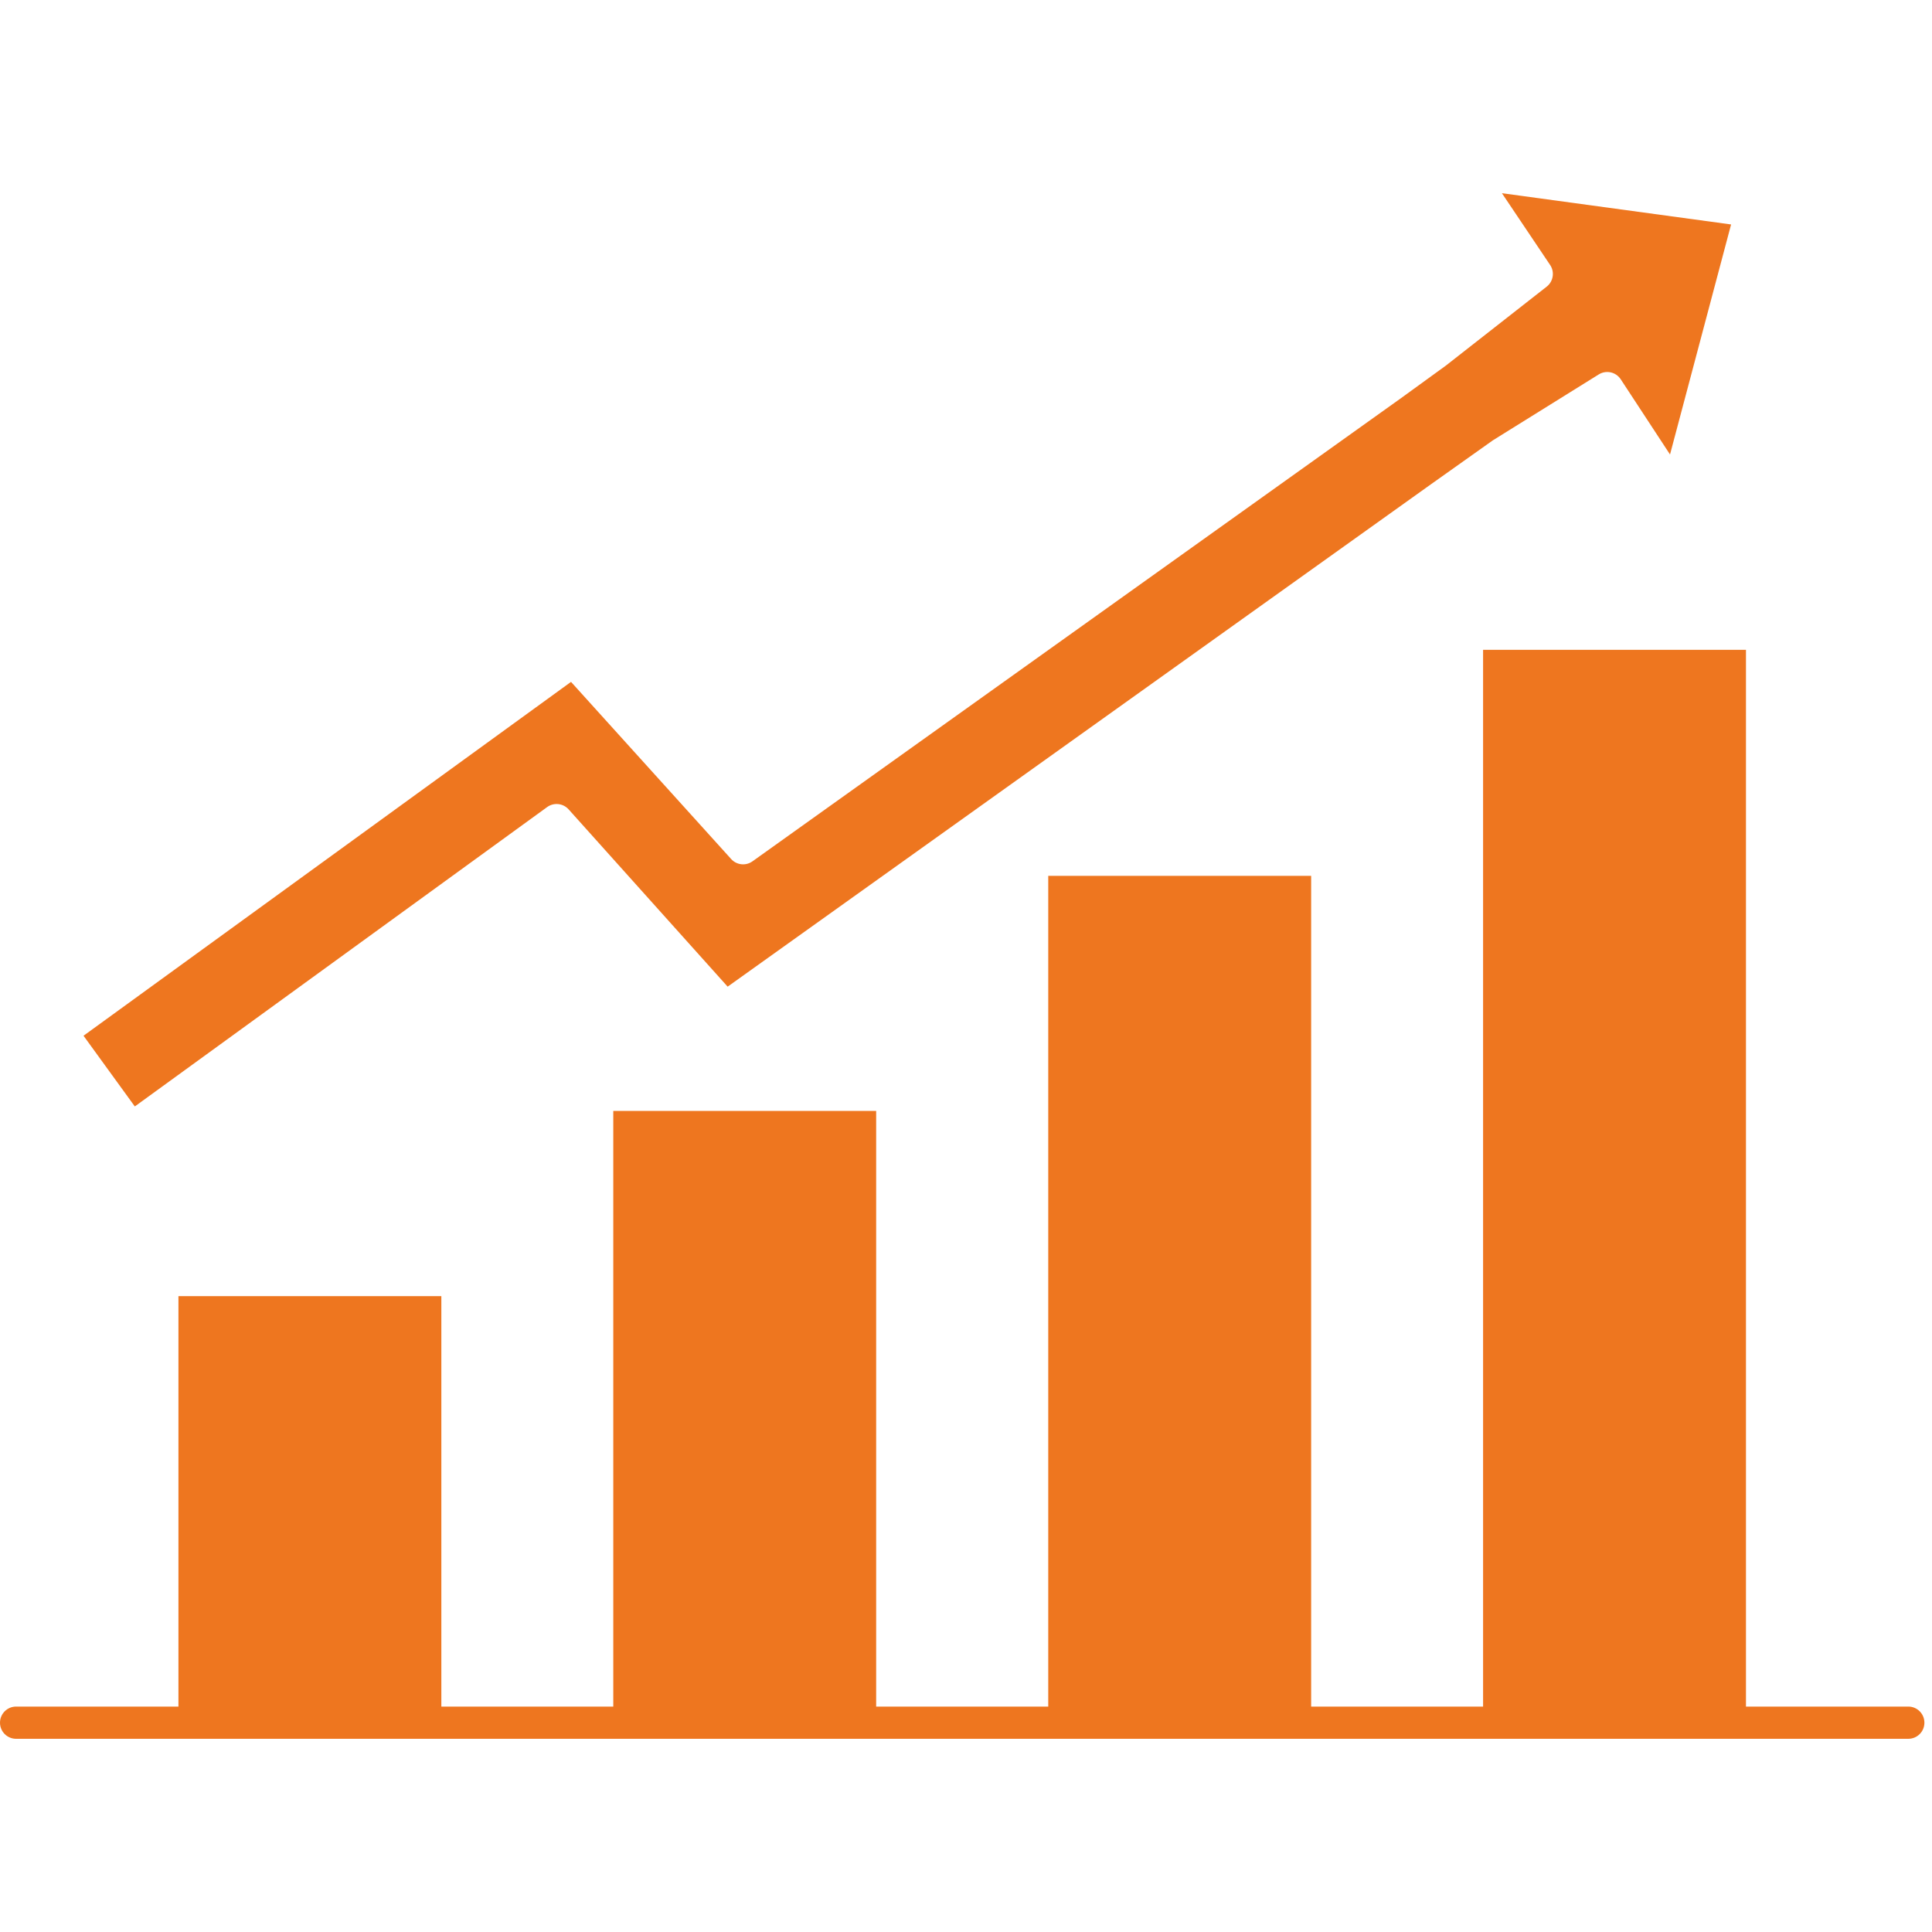 <svg id="SvgjsSvg1044" width="288" height="288" xmlns="http://www.w3.org/2000/svg" version="1.1" xmlns:xlink="http://www.w3.org/1999/xlink" xmlns:svgjs="http://svgjs.com/svgjs"><defs id="SvgjsDefs1045"></defs><g id="SvgjsG1046"><svg xmlns="http://www.w3.org/2000/svg" width="288" height="288" fill="none" viewBox="0 0 100 80"><path fill="#ee761f" d="M28.32 31.774C28.666 31.524 29.145 31.575 29.431 31.892L37.663 41.069 74.081 15.055 77.246 12.809C77.26 12.799 77.274 12.79 77.288 12.781L82.75 9.381C83.135 9.141 83.64 9.253 83.888 9.631L86.44 13.524 89.601 1.618 77.739 0 80.234 3.715C80.478 4.078 80.4 4.567 80.056 4.837L74.846 8.917C74.838 8.923 74.83 8.929 74.822 8.935L72.515 10.609 38.947 34.583C38.602 34.829 38.127 34.778 37.844 34.463L29.556 25.294 4.323 43.61 6.978 47.269 28.32 31.774zM98.773 78.332H90.371V23.634H76.764V78.332H67.865V35.334H54.257V78.332H45.35V47.502H31.743V78.332H22.844V57.088H9.236V78.332H.834C.373 78.332 0 78.706 0 79.166 0 79.627.373 80 .834 80H98.773C99.234 80 99.607 79.627 99.607 79.166 99.607 78.706 99.234 78.332 98.773 78.332z" class="colorFF6C23 svgShape"></path></svg></g></svg>